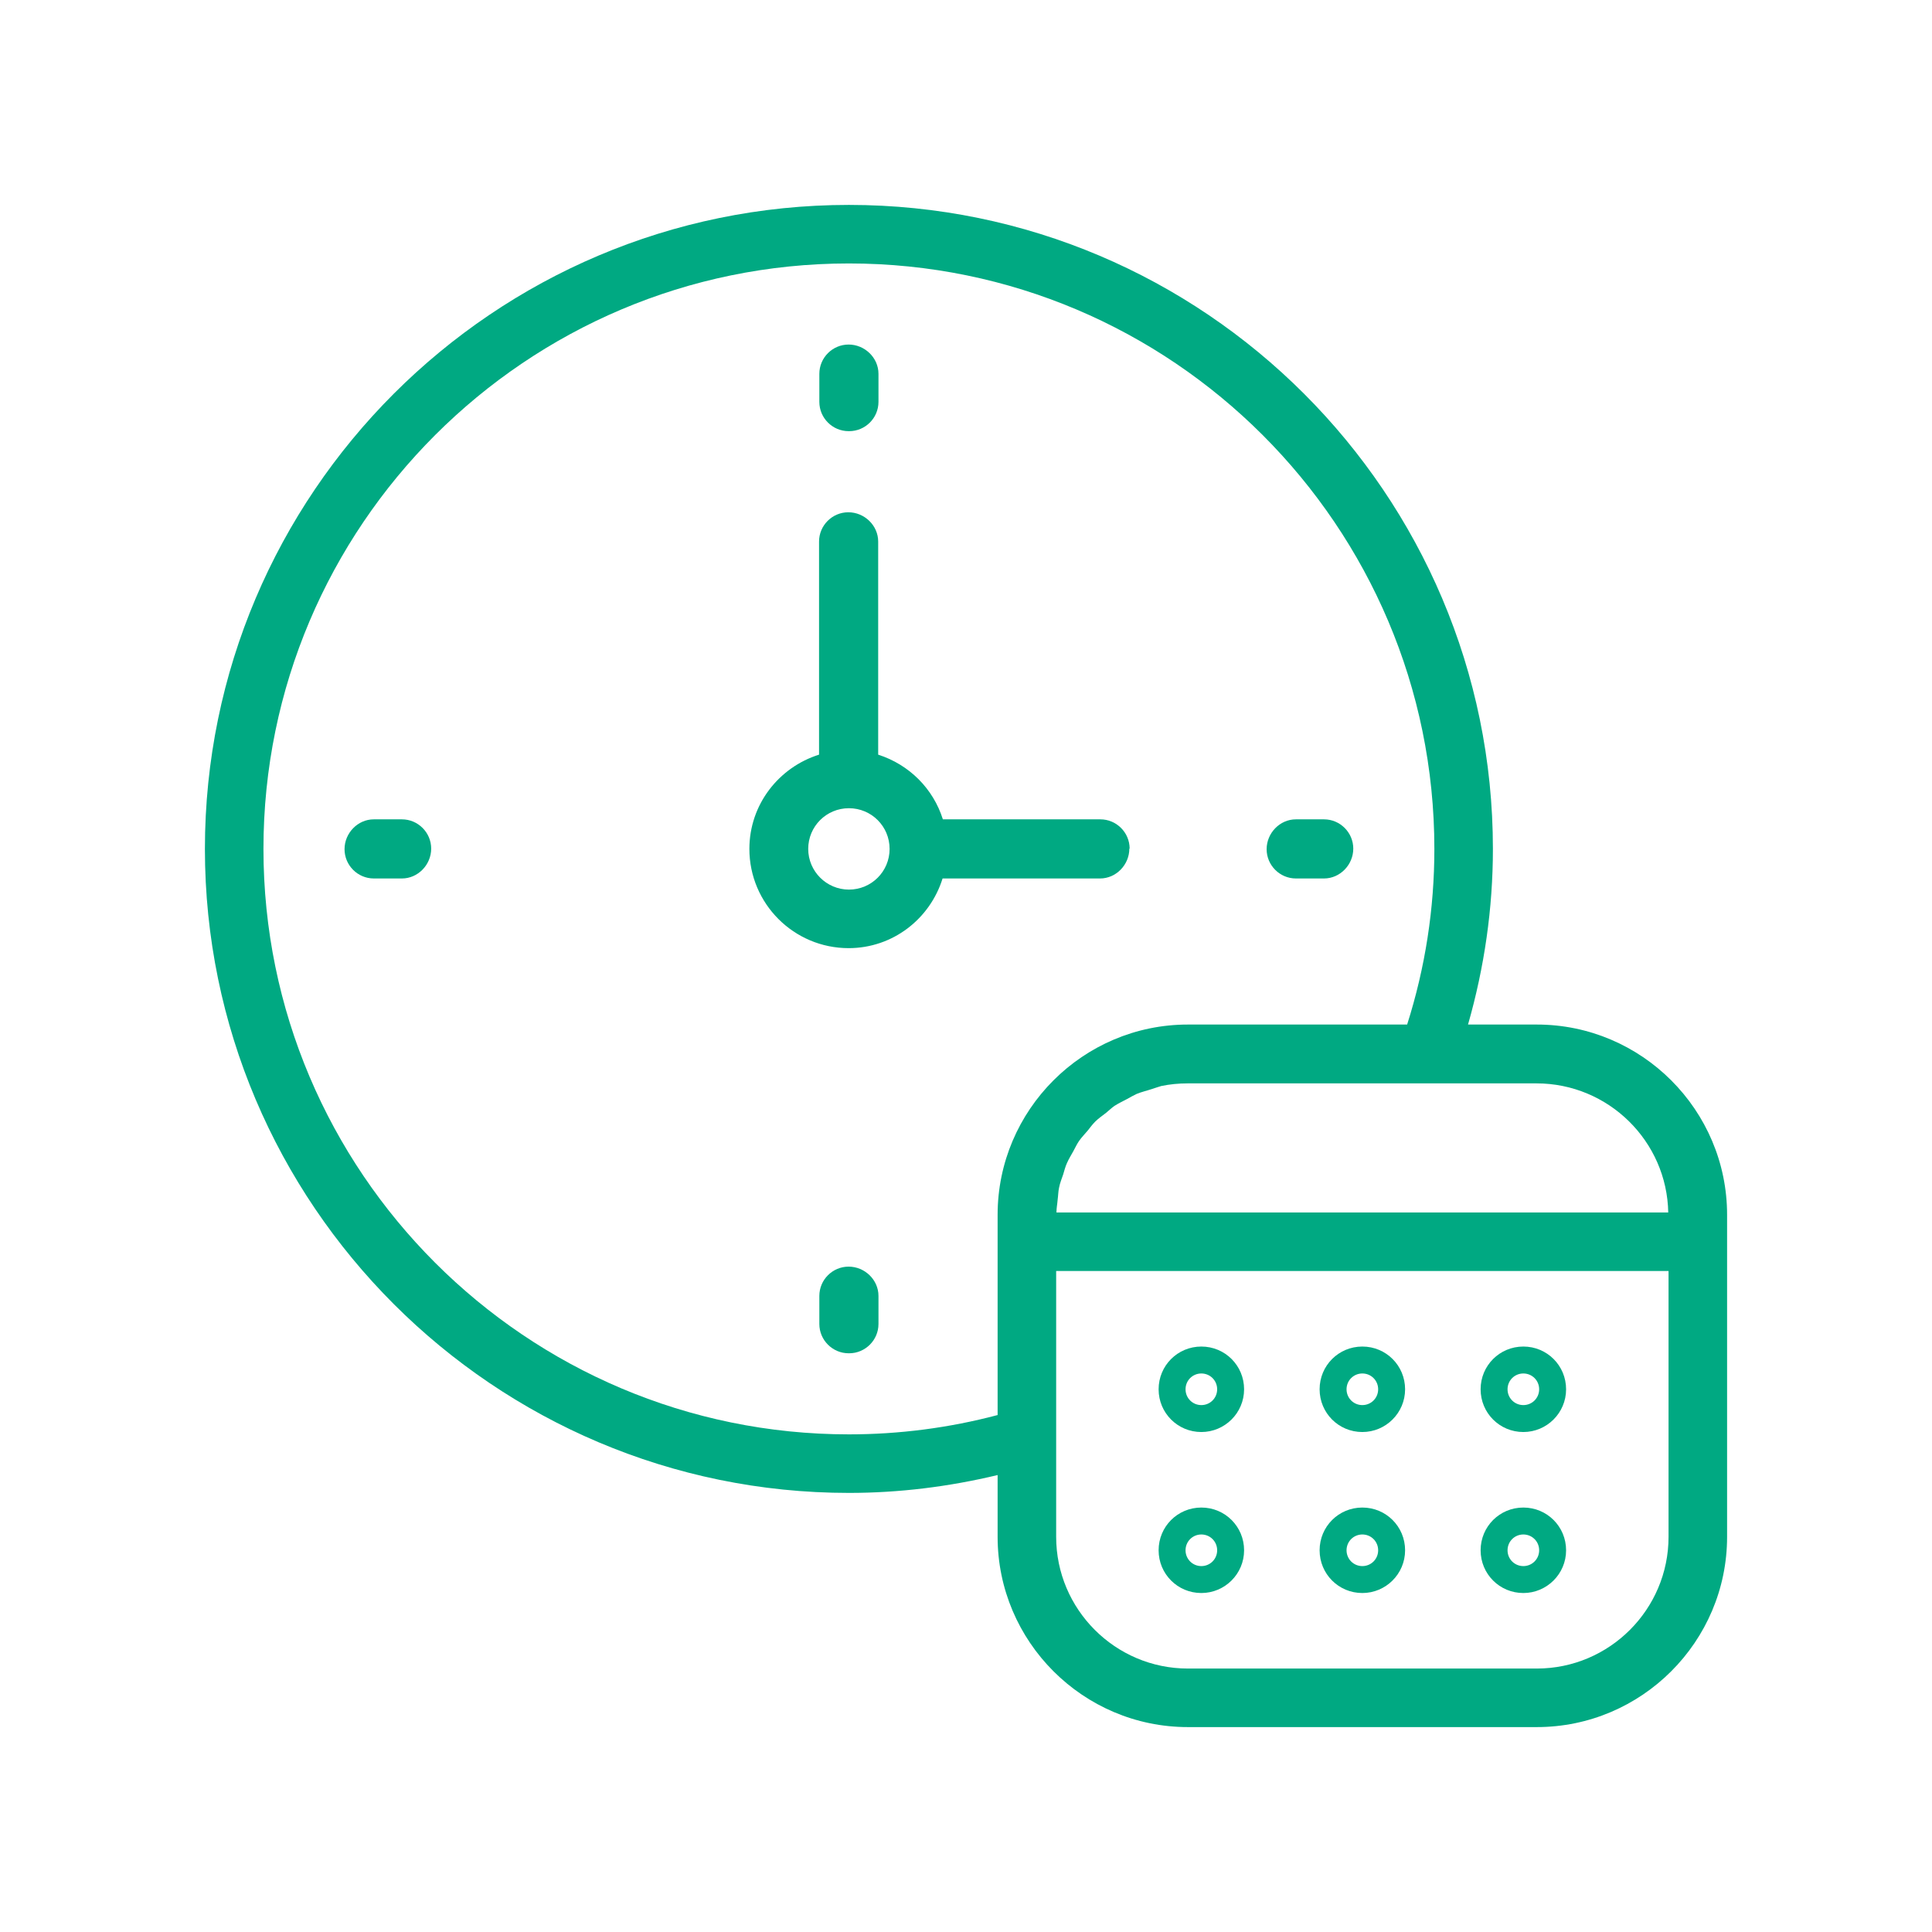 <svg width="66" height="66" viewBox="0 0 66 66" fill="none" xmlns="http://www.w3.org/2000/svg">
<g clip-path="url(#clip0_5165_1972)">
<path d="M28.99 14.729H29.01C29.56 14.729 30.01 14.28 30.01 13.729V12.77C30.01 12.22 29.54 11.77 28.99 11.77C28.44 11.77 27.99 12.22 27.99 12.77V13.729C27.99 14.28 28.44 14.729 28.99 14.729Z" fill="#00A982"/>
<path d="M28.99 43.27C28.44 43.27 27.99 43.719 27.99 44.27V45.23C27.99 45.779 28.44 46.23 28.99 46.23H29.01C29.56 46.23 30.01 45.779 30.01 45.23V44.27C30.01 43.719 29.54 43.27 28.99 43.27Z" fill="#00A982"/>
<path d="M13.73 27.99H12.77C12.22 27.99 11.77 28.46 11.77 29.01C11.77 29.56 12.22 30.01 12.77 30.01H13.73C14.28 30.01 14.73 29.54 14.73 28.99C14.73 28.44 14.28 27.99 13.73 27.99Z" fill="#00A982"/>
<path d="M44.27 30.01H45.23C45.78 30.01 46.23 29.54 46.23 28.99C46.23 28.44 45.78 27.99 45.23 27.99H44.27C43.72 27.99 43.27 28.46 43.27 29.01C43.27 29.56 43.72 30.01 44.27 30.01Z" fill="#00A982"/>
<path d="M38.59 28.99C38.59 28.44 38.14 27.99 37.59 27.99H32.21C31.88 26.94 31.06 26.12 30 25.78V18.5C30 17.95 29.53 17.5 28.98 17.5C28.43 17.5 27.98 17.95 27.98 18.5V25.78C26.61 26.21 25.6 27.48 25.6 29C25.6 30.87 27.12 32.39 28.99 32.39C30.5 32.39 31.77 31.39 32.2 30.01H37.58C38.13 30.01 38.58 29.54 38.58 28.99H38.59ZM29 30.39C28.24 30.39 27.61 29.77 27.61 29C27.61 28.23 28.23 27.61 29 27.61C29.77 27.61 30.39 28.23 30.39 29C30.39 29.77 29.77 30.39 29 30.39Z" fill="#00A982"/>
<path d="M52.5 35H50.15C50.71 33.04 51 31.03 51 29C51 16.87 41.13 7 29 7C16.87 7 7 16.87 7 29C7 41.13 16.87 51 29 51C30.71 51 32.41 50.79 34.08 50.39V52.5C34.08 56.08 37 59 40.58 59H52.5C56.08 59 59 56.08 59 52.5V41.5C59 37.92 56.08 35 52.5 35ZM57 41.42H36.09C36.09 41.27 36.12 41.13 36.13 40.99C36.15 40.85 36.15 40.7 36.18 40.57C36.21 40.41 36.27 40.27 36.32 40.12C36.36 39.99 36.39 39.86 36.45 39.73C36.51 39.59 36.6 39.45 36.67 39.32C36.73 39.21 36.79 39.08 36.86 38.98C36.95 38.85 37.06 38.74 37.16 38.62C37.24 38.52 37.32 38.41 37.41 38.32C37.52 38.21 37.65 38.12 37.78 38.02C37.88 37.94 37.97 37.85 38.07 37.78C38.21 37.69 38.36 37.62 38.51 37.54C38.62 37.48 38.72 37.42 38.83 37.37C39 37.3 39.18 37.26 39.36 37.2C39.46 37.17 39.56 37.13 39.67 37.1C39.96 37.04 40.26 37.01 40.57 37.01H52.49C54.94 37.01 56.95 38.98 56.99 41.43L57 41.42ZM29 49C17.97 49 9 40.03 9 29C9 17.97 17.97 9 29 9C40.03 9 49 17.97 49 29C49 31.04 48.69 33.05 48.07 35H40.58C37 35 34.08 37.92 34.08 41.5V48.34C32.42 48.78 30.71 49 29 49ZM57 52.5C57 54.98 54.98 57 52.5 57H40.58C38.1 57 36.08 54.98 36.08 52.5V43.42H57V52.5Z" fill="#00A982"/>
<path d="M41.04 48.92C41.84 48.92 42.5 48.27 42.5 47.46C42.5 46.65 41.85 46 41.04 46C40.23 46 39.58 46.65 39.58 47.46C39.58 48.27 40.23 48.92 41.04 48.92ZM41.04 46.92C41.34 46.92 41.58 47.16 41.58 47.46C41.58 47.76 41.34 48 41.04 48C40.74 48 40.5 47.76 40.5 47.46C40.5 47.16 40.74 46.92 41.04 46.92Z" fill="#00A982"/>
<path d="M46.54 48.92C47.34 48.92 48 48.27 48 47.46C48 46.65 47.35 46 46.54 46C45.73 46 45.08 46.65 45.08 47.46C45.08 48.27 45.73 48.92 46.54 48.92ZM46.54 46.92C46.84 46.92 47.08 47.16 47.08 47.46C47.08 47.76 46.84 48 46.54 48C46.24 48 46 47.76 46 47.46C46 47.16 46.24 46.92 46.54 46.92Z" fill="#00A982"/>
<path d="M52.04 48.92C52.84 48.92 53.5 48.27 53.5 47.46C53.5 46.65 52.85 46 52.04 46C51.23 46 50.58 46.65 50.58 47.46C50.58 48.27 51.23 48.92 52.04 48.92ZM52.04 46.92C52.34 46.92 52.58 47.16 52.58 47.46C52.58 47.76 52.34 48 52.04 48C51.74 48 51.5 47.76 51.5 47.46C51.5 47.16 51.74 46.92 52.04 46.92Z" fill="#00A982"/>
<path d="M41.04 54.42C41.84 54.42 42.5 53.77 42.5 52.96C42.5 52.15 41.85 51.5 41.04 51.5C40.23 51.5 39.58 52.15 39.58 52.96C39.58 53.77 40.23 54.42 41.04 54.42ZM41.04 52.42C41.34 52.42 41.58 52.66 41.58 52.96C41.58 53.26 41.34 53.5 41.04 53.5C40.74 53.5 40.5 53.26 40.5 52.96C40.5 52.66 40.74 52.42 41.04 52.42Z" fill="#00A982"/>
<path d="M46.54 54.42C47.34 54.42 48 53.77 48 52.96C48 52.15 47.35 51.5 46.54 51.5C45.73 51.5 45.08 52.15 45.08 52.96C45.08 53.77 45.73 54.42 46.54 54.42ZM46.54 52.42C46.84 52.42 47.08 52.66 47.08 52.96C47.08 53.26 46.84 53.5 46.54 53.5C46.24 53.5 46 53.26 46 52.96C46 52.66 46.24 52.42 46.54 52.42Z" fill="#00A982"/>
<path d="M52.04 54.42C52.84 54.42 53.5 53.77 53.5 52.96C53.5 52.15 52.85 51.5 52.04 51.5C51.23 51.5 50.58 52.15 50.58 52.96C50.58 53.77 51.23 54.42 52.04 54.42ZM52.04 52.42C52.34 52.42 52.58 52.66 52.58 52.96C52.58 53.26 52.34 53.5 52.04 53.5C51.74 53.5 51.5 53.26 51.5 52.96C51.5 52.66 51.74 52.42 52.04 52.42Z" fill="#00A982"/>
</g>
<defs>
<clipPath id="clip0_5165_1972">
<rect width="52" height="52" fill="white" transform="translate(7 7)"/>
</clipPath>
</defs>
</svg>
